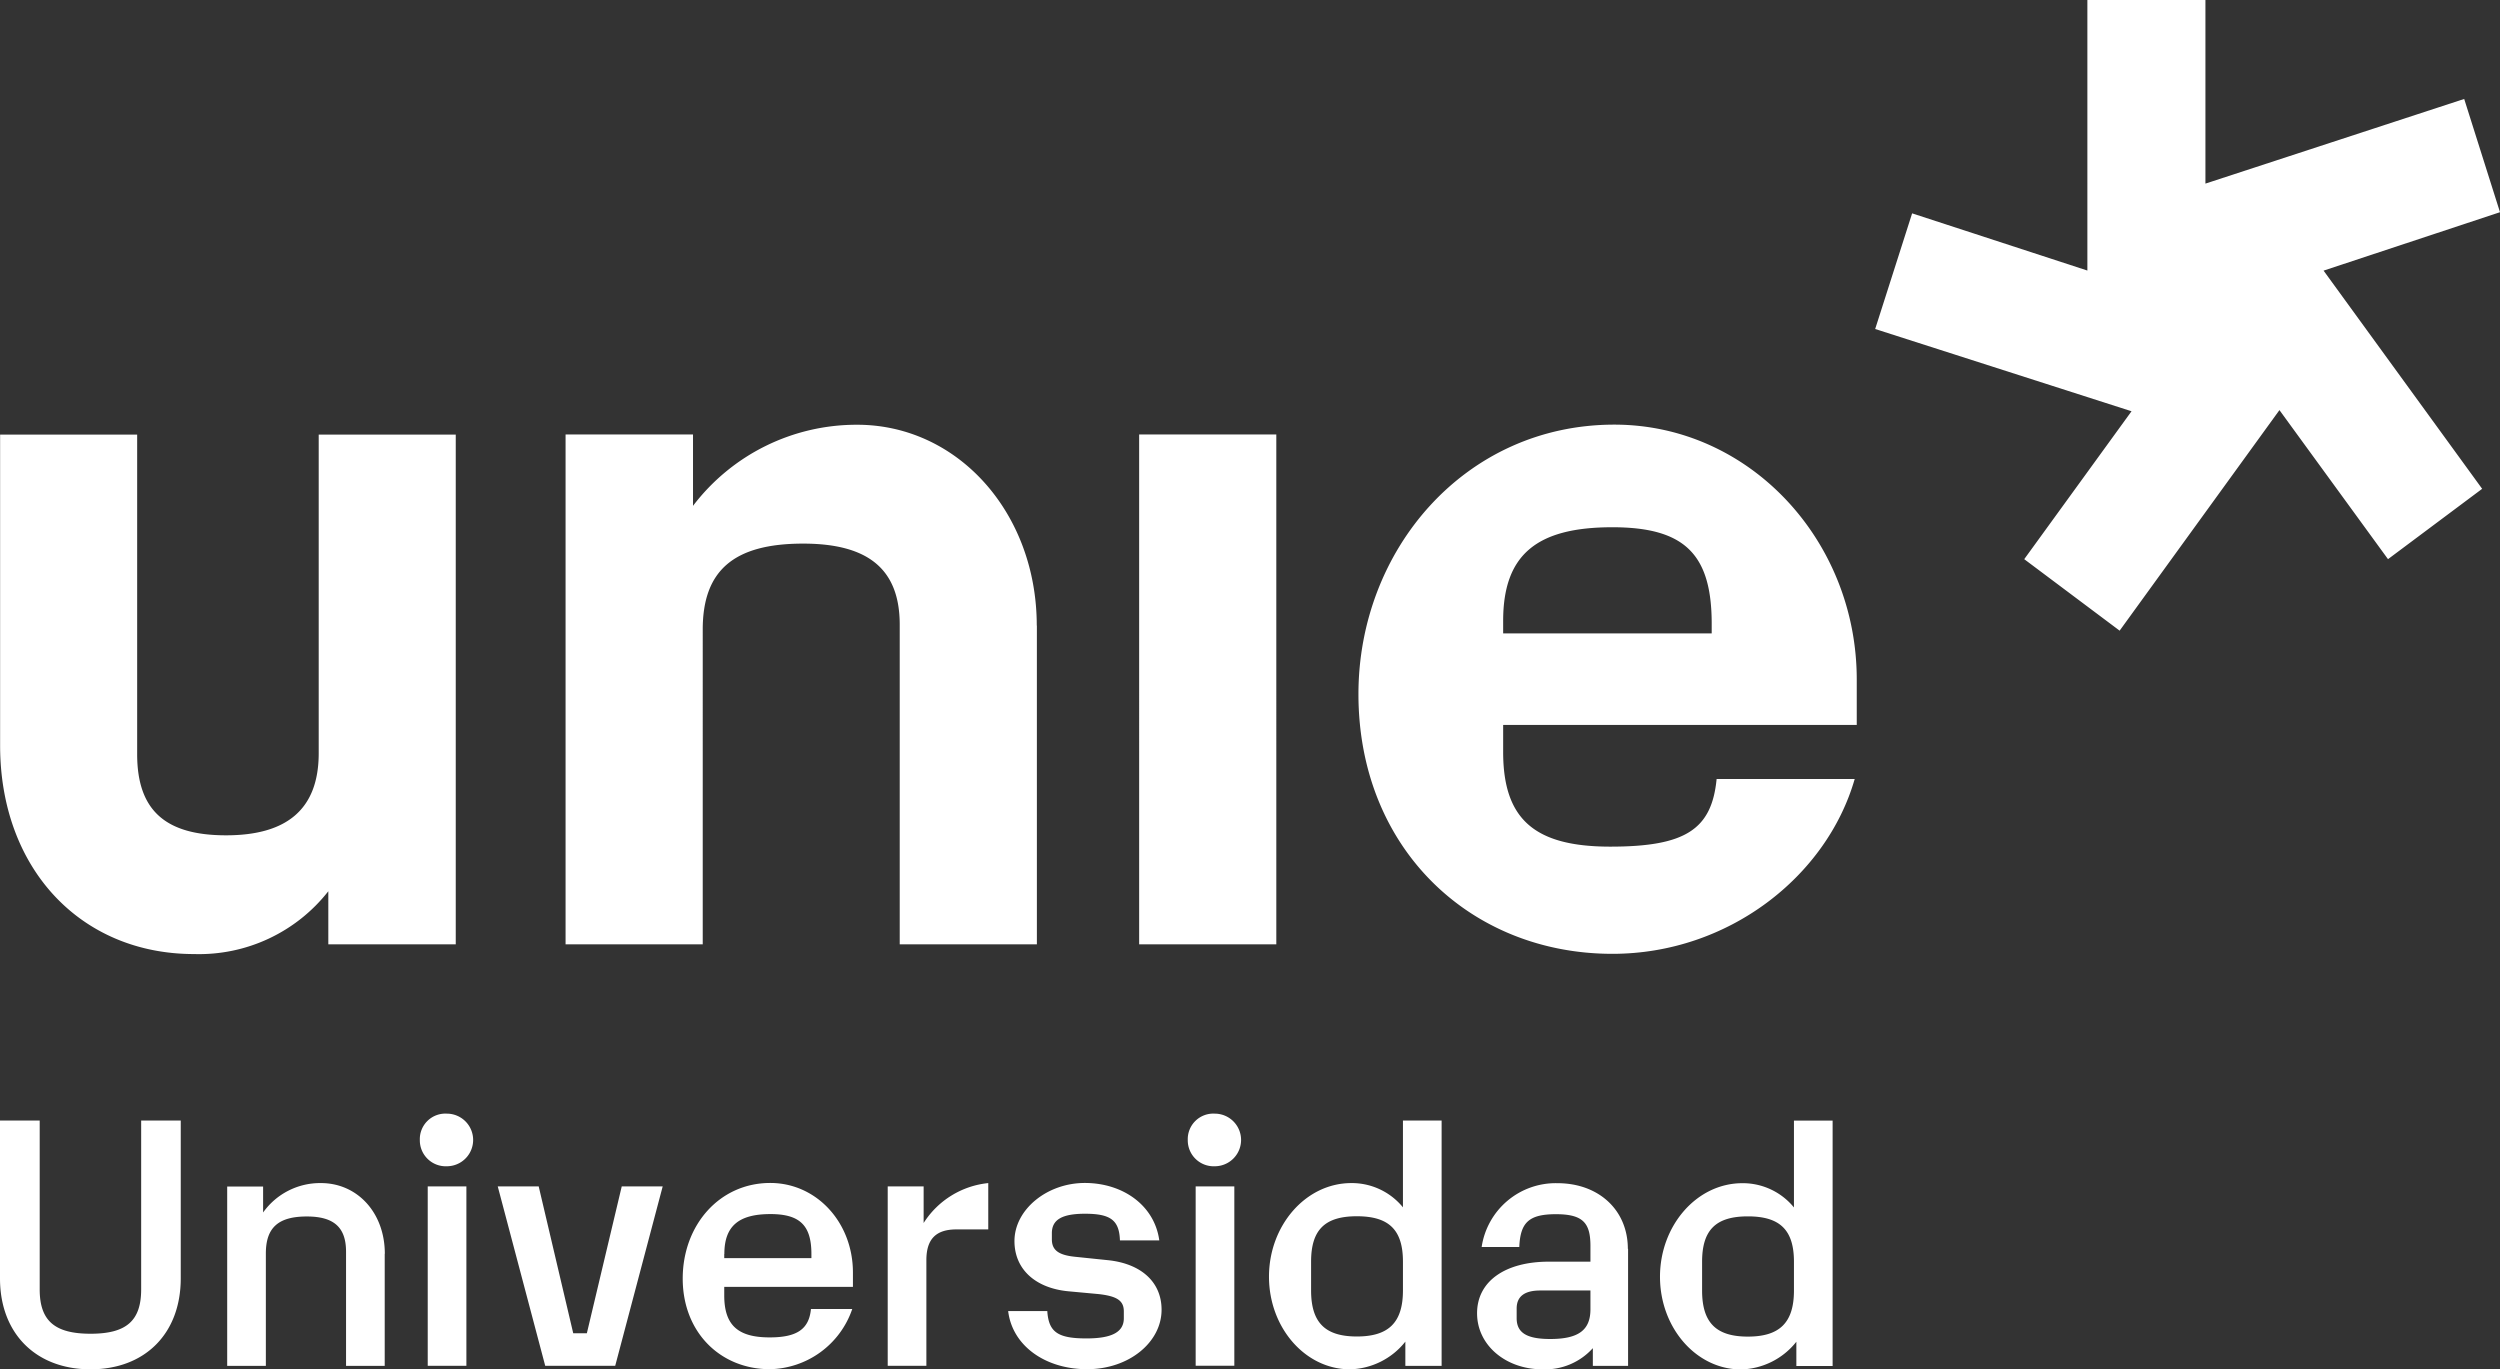 <svg xmlns="http://www.w3.org/2000/svg" width="218.54" height="119.71" viewBox="0 0 218.54 119.71">
  <rect x="0" y="0" width="218.54" height="119.71" fill="#333333" stroke="none"/>
  <path id="logo_unie_2022" d="M39.84,37.98V82.55H28.7V77.91A14.359,14.359,0,0,1,16.97,83.4C7.01,83.4.01,75.89.01,65.17V37.99H11.99V65.93c0,4.89,2.45,7.09,7.77,7.09s8.1-2.28,8.1-7.18V37.99H39.85Zm50.8,16.71V82.55H78.65V54.61c0-4.81-2.7-7.09-8.44-7.09-6.08,0-8.78,2.36-8.78,7.51V82.55H49.44V37.98H60.58v6.24a17.96,17.96,0,0,1,14.35-7.09c8.78,0,15.7,7.68,15.7,17.56Zm8.94-16.71h11.99V82.55H99.58Zm31.82,25.4v2.36c0,5.91,2.78,8.27,9.37,8.27s8.86-1.52,9.29-5.91h12.07c-2.45,8.52-11.05,15.28-21.18,15.28-12.41,0-22.2-9.2-22.2-22.71,0-12.58,9.29-23.55,22.37-23.55,11.82,0,21.19,10.13,21.19,22.28v3.97H131.42Zm0-9.11v1.1h18.23v-.84c0-6.08-2.36-8.44-8.69-8.44-6.67,0-9.54,2.45-9.54,8.19ZM0,111.75V97.95H3.47v14.76c0,2.75,1.31,3.88,4.45,3.88s4.42-1.14,4.42-3.88V97.95H15.8v13.8c0,4.81-3.11,7.95-7.89,7.95S0,116.56,0,111.75Zm33.63-2.15v9.8H30.25v-9.98c0-2.12-1.05-3.08-3.43-3.08-2.51,0-3.58.99-3.58,3.23v9.83H19.86V103.72H23v2.27a6.114,6.114,0,0,1,5.05-2.57c3.2,0,5.59,2.6,5.59,6.18Zm3.07-9.95a2.232,2.232,0,0,1,2.36-2.3,2.3,2.3,0,1,1,0,4.6,2.266,2.266,0,0,1-2.36-2.3Zm.69,4.06h3.38v15.68H37.39Zm6.12,0h3.58l3.02,12.84H51.3l3.05-12.84h3.58l-4.15,15.68H47.66l-4.15-15.68Zm19.8,8.78v.75c0,2.6,1.19,3.67,3.97,3.67,2.39,0,3.44-.72,3.61-2.48H74.5a7.764,7.764,0,0,1-7.2,5.26c-4.33,0-7.62-3.23-7.62-7.92s3.23-8.36,7.65-8.36c4.06,0,7.23,3.46,7.23,7.83v1.25H63.3Zm0-2.87v.36h7.62v-.36c0-2.48-.99-3.49-3.58-3.49-2.78,0-4.03,1.05-4.03,3.49Zm23.08-6.21v4.06H83.61c-1.79,0-2.63.84-2.63,2.69v9.23H77.6V103.71h3.14v3.2a7.6,7.6,0,0,1,5.65-3.49Zm1.76,11.2h3.4c.12,1.85.93,2.39,3.43,2.39,2.24,0,3.26-.57,3.26-1.76v-.6c0-.95-.6-1.34-2.24-1.52l-2.6-.24c-2.87-.27-4.72-1.91-4.72-4.39,0-2.75,2.84-5.08,6.15-5.08s6.09,1.94,6.51,5.02H97.9c-.06-1.76-.81-2.33-3.05-2.33-2,0-2.9.51-2.9,1.7v.54c0,.93.57,1.37,2,1.52l2.9.3c2.9.3,4.69,1.91,4.69,4.33,0,2.84-2.84,5.2-6.51,5.2s-6.54-2.06-6.9-5.08Zm15.68-14.96a2.232,2.232,0,0,1,2.36-2.3,2.3,2.3,0,1,1,0,4.6A2.266,2.266,0,0,1,103.83,99.65Zm.69,4.06h3.38v15.68h-3.38Zm21.5-5.76V119.4h-3.17v-2.12a6.364,6.364,0,0,1-4.84,2.42c-3.91,0-7.08-3.64-7.08-8.1s3.2-8.18,7.2-8.18a5.773,5.773,0,0,1,4.51,2.12V97.95h3.38Zm-3.38,12.34c0-2.78-1.22-3.97-4.03-3.97s-4,1.2-4,3.97v2.51c0,2.81,1.22,4.03,4,4.03s4.03-1.22,4.03-4.03Zm19.68-1.13V119.4h-3.08v-1.55a5.607,5.607,0,0,1-4.42,1.85c-3.17,0-5.7-2.09-5.7-4.9s2.48-4.51,6.27-4.51h3.64v-1.37c0-2-.63-2.78-3.02-2.78s-3.11.75-3.2,2.87h-3.29a6.543,6.543,0,0,1,6.63-5.58c3.58,0,6.15,2.33,6.15,5.74Zm-3.29,5.29v-1.64h-4.39c-1.4,0-2.06.54-2.06,1.58v.84c0,1.25.84,1.82,2.93,1.82C137.99,117.05,139.03,116.27,139.03,114.45ZM160.2,97.96v21.45h-3.17v-2.12a6.364,6.364,0,0,1-4.84,2.42c-3.91,0-7.08-3.64-7.08-8.1s3.2-8.18,7.2-8.18a5.773,5.773,0,0,1,4.51,2.12V97.96h3.38Zm-3.38,12.34c0-2.78-1.22-3.97-4.03-3.97s-4,1.2-4,3.97v2.51c0,2.81,1.22,4.03,4,4.03s4.03-1.22,4.03-4.03Zm46.3-86.64,13.86,19.07-8.23,6.15-9.49-13.03L185.29,55.13l-8.34-6.25,9.38-12.93-22.41-7.19,3.23-10.11,15.32,5V0h10.32V16.05l22.62-7.4,3.13,9.9-15.43,5.11Z" fill="#fff"/>
</svg>
